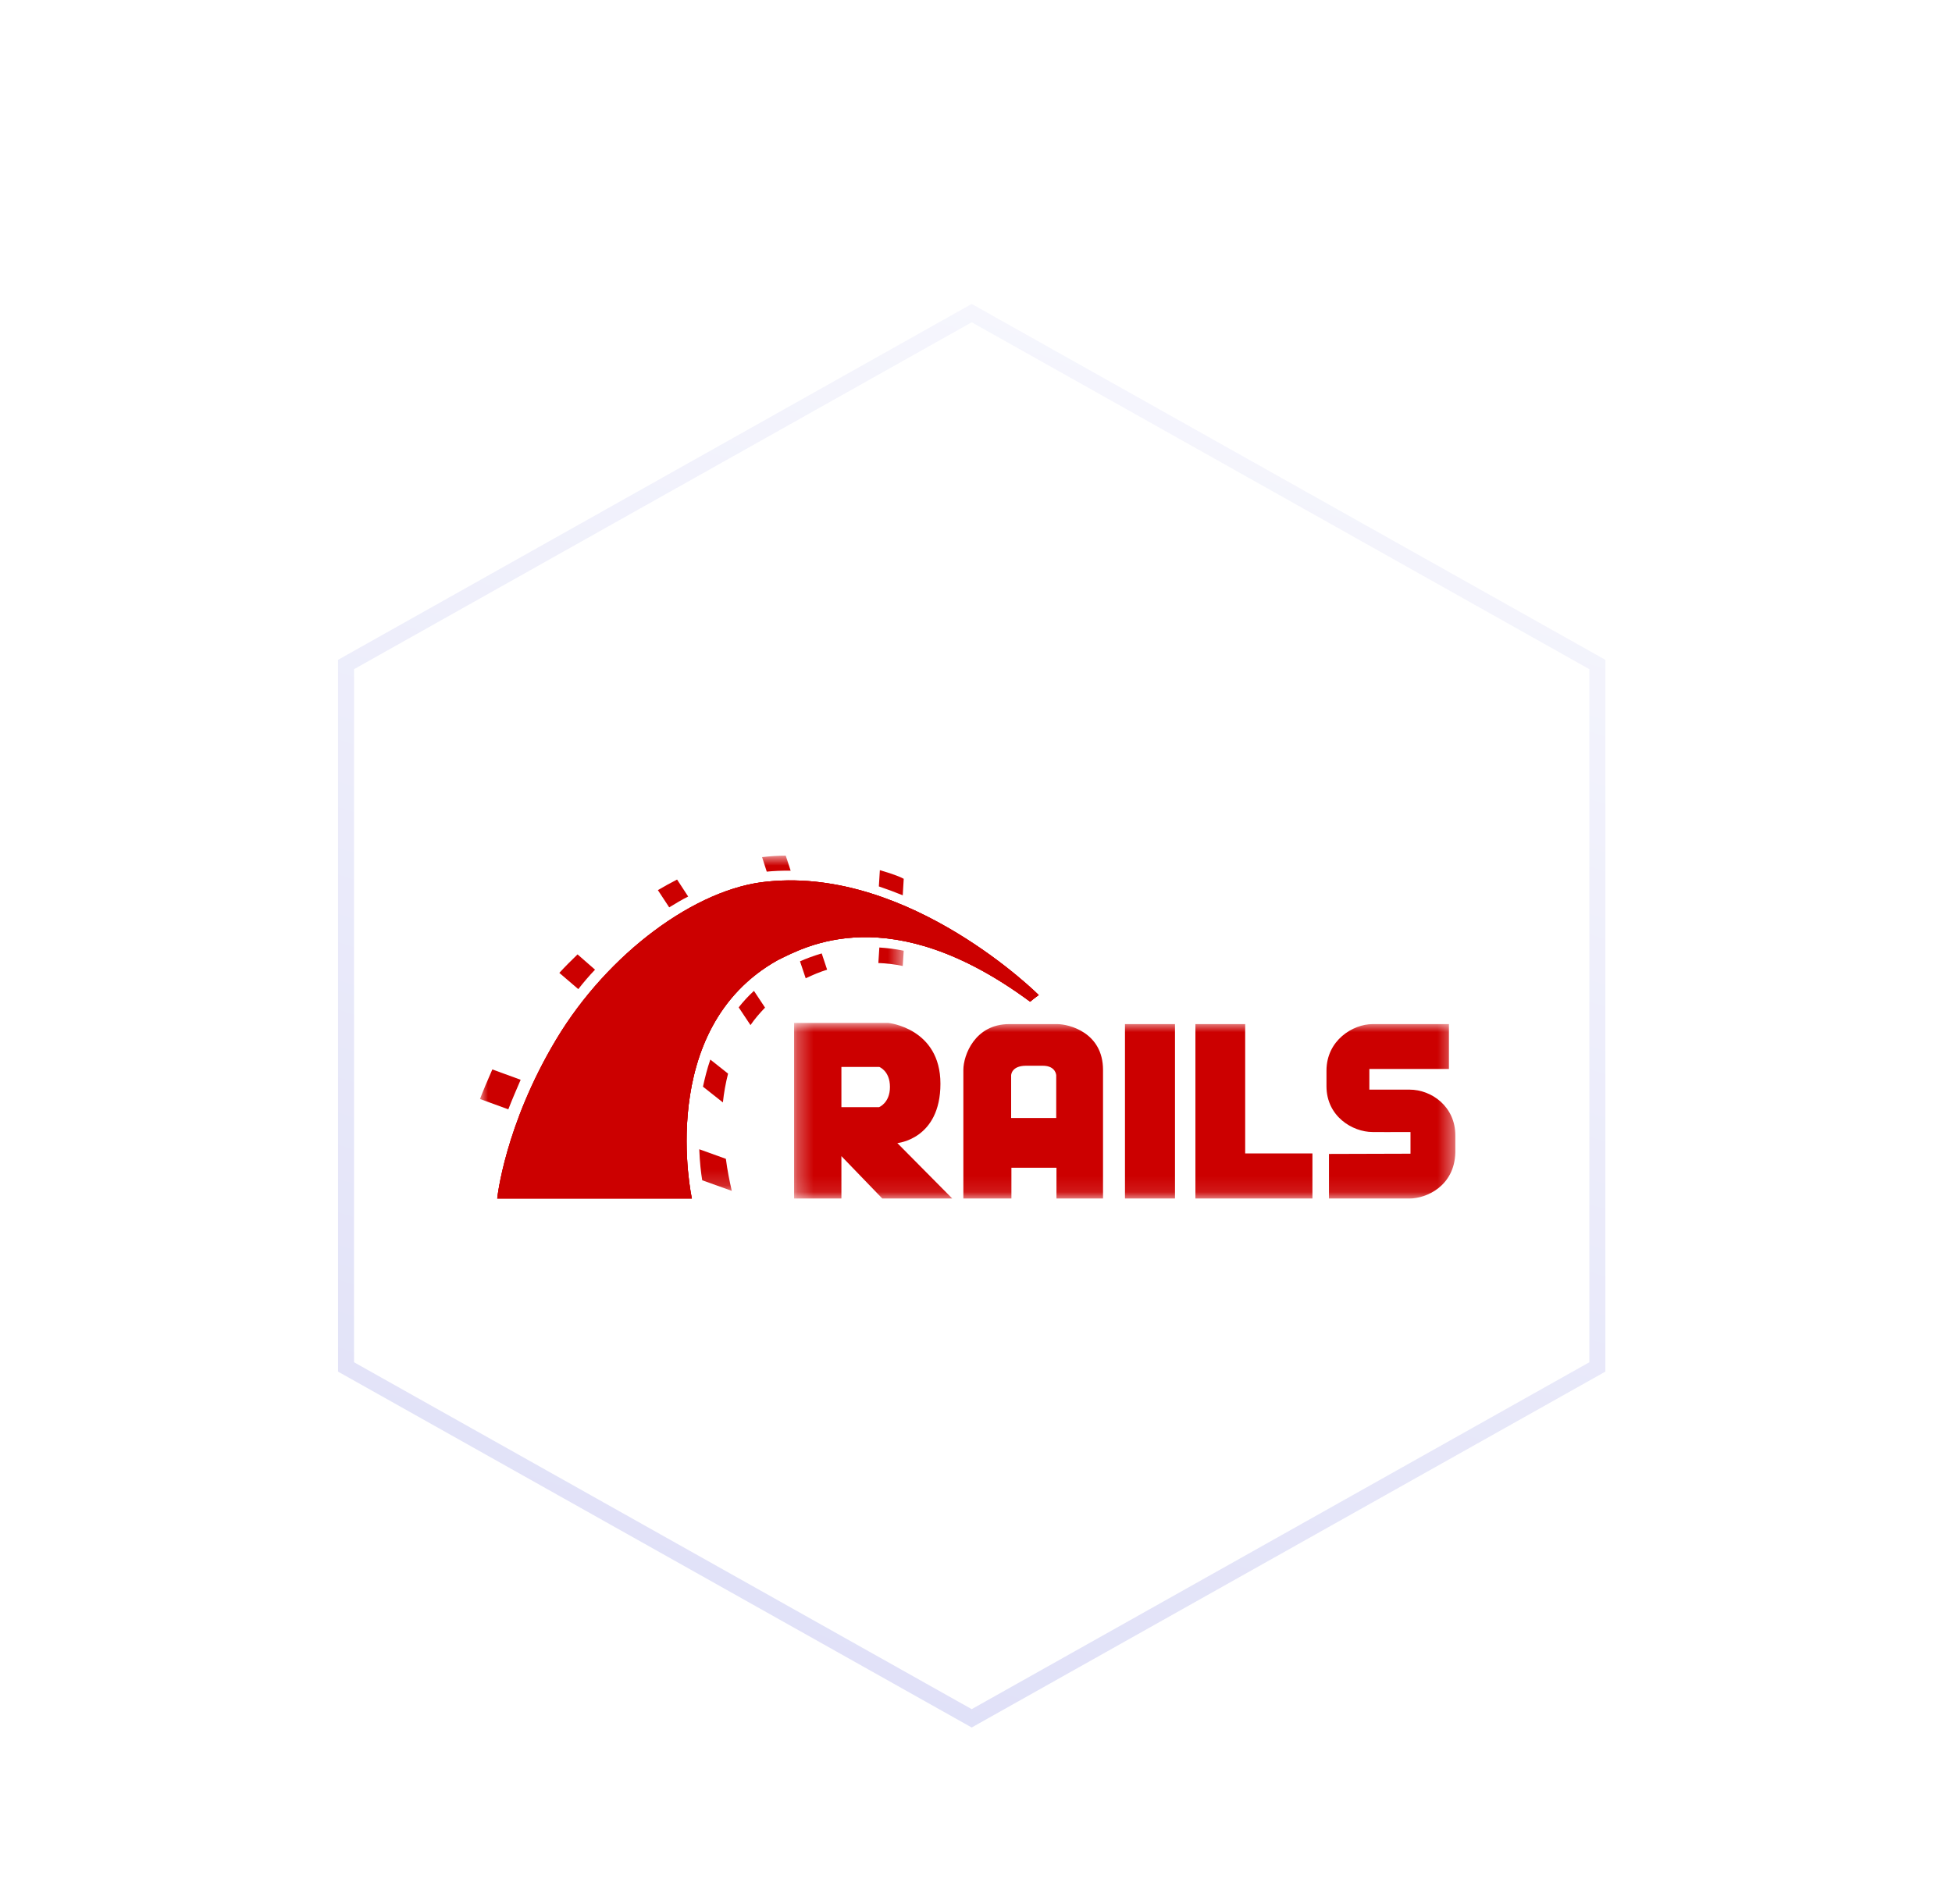 <svg xmlns="http://www.w3.org/2000/svg" xmlns:xlink="http://www.w3.org/1999/xlink" width="122" height="119" viewBox="0 0 122 119">
  <defs>
    <filter id="rails-a" width="143.5%" height="144.9%" x="-21.7%" y="-22.5%" filterUnits="objectBoundingBox">
      <feOffset dy="4" in="SourceAlpha" result="shadowOffsetOuter1"/>
      <feGaussianBlur in="shadowOffsetOuter1" result="shadowBlurOuter1" stdDeviation="3"/>
      <feColorMatrix in="shadowBlurOuter1" result="shadowMatrixOuter1" values="0 0 0 0 0.015   0 0 0 0 0.091   0 0 0 0 0.241  0 0 0 0.11 0"/>
      <feMerge>
        <feMergeNode in="shadowMatrixOuter1"/>
        <feMergeNode in="SourceGraphic"/>
      </feMerge>
    </filter>
    <linearGradient id="rails-b" x1="100%" x2="-24.104%" y1="-29.252%" y2="416.041%">
      <stop offset="0%" stop-color="#FFF"/>
      <stop offset="100%" stop-color="#989AE6"/>
    </linearGradient>
    <polygon id="rails-c" points=".291 .924 41.617 .924 41.617 11.902 .291 11.902"/>
    <polygon id="rails-e" points="0 .884 26.483 .884 26.483 21.84 0 21.84"/>
  </defs>
  <g fill="none" fill-rule="evenodd" filter="url(#rails-a)" transform="translate(15 15)">
    <path fill="#FFF" stroke="url(#rails-b)" d="M45.731,0.573 L84.835,22.54 L84.835,66.45 L45.731,88.416 L6.627,66.45 L6.627,22.54 L45.731,0.573 Z"/>
    <g transform="translate(15 33)">
      <g transform="translate(19.341 11.019)">
        <mask id="rails-d" fill="#fff">
          <use xlink:href="#rails-c"/>
        </mask>
        <path fill="#C00" d="M28.483,9.085 L28.483,1 L25.372,1 L25.372,11.903 L32.686,11.903 L32.686,9.085 L28.483,9.085 Z M20.97,11.901 L24.096,11.901 L24.096,1 L20.97,1 L20.97,11.901 Z M16.688,6.868 L13.855,6.868 L13.855,4.205 C13.855,4.205 13.855,3.602 14.794,3.602 L15.827,3.602 C16.658,3.602 16.673,4.205 16.673,4.205 L16.673,6.868 L16.688,6.868 Z M16.736,1 L13.732,1 C11.592,1 10.869,2.942 10.869,3.864 L10.869,11.903 L13.872,11.903 L13.872,9.979 L16.688,9.979 L16.688,11.903 L19.598,11.903 L19.598,3.864 C19.598,1.525 17.474,1 16.736,1 L16.736,1 Z M5.602,6.191 L3.247,6.191 L3.247,3.679 L5.617,3.679 C5.617,3.679 6.281,3.926 6.281,4.928 C6.281,5.928 5.602,6.191 5.602,6.191 L5.602,6.191 Z M6.742,8.437 C6.742,8.437 9.436,8.207 9.436,4.727 C9.436,1.247 6.172,0.924 6.172,0.924 L0.291,0.924 L0.291,11.903 L3.247,11.903 L3.247,9.254 L5.803,11.903 L10.176,11.903 L6.742,8.437 Z M33.719,9.116 L33.719,11.903 L38.754,11.903 C39.785,11.903 41.555,11.148 41.618,9.039 L41.618,7.96 C41.618,6.158 40.139,5.096 38.754,5.096 L36.244,5.096 L36.244,3.803 L41.217,3.803 L41.217,1 L36.445,1 C35.211,1 33.564,2.018 33.564,3.91 L33.564,4.882 C33.564,6.774 35.196,7.746 36.445,7.746 C39.908,7.761 35.613,7.746 38.815,7.746 L38.815,9.101 L33.719,9.116 Z" mask="url(#rails-d)"/>
      </g>
      <path fill="#C00" d="M1.078,22.921 L13.242,22.921 C13.242,22.921 10.917,12.313 18.616,8.016 C20.295,7.201 25.637,4.152 34.383,10.618 C34.659,10.387 34.921,10.203 34.921,10.203 C34.921,10.203 26.915,2.212 18,3.105 C13.519,3.505 8.007,7.584 4.774,12.973 C1.541,18.364 1.078,22.921 1.078,22.921"/>
      <path fill="#C00" d="M1.078,22.921 L13.242,22.921 C13.242,22.921 10.917,12.313 18.616,8.016 C20.295,7.201 25.637,4.152 34.383,10.618 C34.659,10.387 34.921,10.203 34.921,10.203 C34.921,10.203 26.915,2.212 18,3.105 C13.519,3.505 8.007,7.584 4.774,12.973 C1.541,18.364 1.078,22.921 1.078,22.921"/>
      <path fill="#C00" d="M26.422,3.967 L26.483,2.936 C26.345,2.859 25.96,2.674 24.991,2.396 L24.928,3.412 C25.436,3.582 25.928,3.766 26.422,3.967 M1.077,22.92 L13.242,22.92 C13.242,22.92 10.916,12.312 18.616,8.017 C20.294,7.2 25.637,4.152 34.383,10.619 C34.66,10.387 34.921,10.202 34.921,10.202 C34.921,10.202 26.915,2.211 18,3.104 C13.504,3.504 7.991,7.585 4.757,12.974 C1.524,18.363 1.077,22.92 1.077,22.92"/>
      <g transform="translate(0 .604)">
        <mask id="rails-f" fill="#fff">
          <use xlink:href="#rails-e"/>
        </mask>
        <path fill="#C00" d="M13.704,19.238 C13.735,20.053 13.811,20.715 13.889,21.178 L15.736,21.84 C15.598,21.239 15.46,20.562 15.367,19.837 L13.704,19.238 Z M2.541,14.895 L0.771,14.248 C0.477,14.911 0.155,15.681 -0,16.097 L1.77,16.743 C1.971,16.221 2.294,15.465 2.541,14.895 L2.541,14.895 Z M7.19,8.012 L6.097,7.057 C5.697,7.443 5.311,7.828 4.959,8.213 L6.143,9.228 C6.467,8.813 6.821,8.398 7.19,8.012 L7.19,8.012 Z M13.935,15.326 L15.181,16.311 C15.244,15.712 15.351,15.112 15.504,14.51 L14.396,13.632 C14.196,14.202 14.058,14.773 13.935,15.326 L13.935,15.326 Z M16.168,10.369 L16.906,11.478 C17.169,11.092 17.476,10.738 17.815,10.384 L17.122,9.338 C16.767,9.661 16.445,10.015 16.168,10.369 L16.168,10.369 Z M13.011,3.44 L12.317,2.378 C11.934,2.577 11.533,2.793 11.117,3.039 L11.825,4.117 C12.225,3.872 12.61,3.641 13.011,3.44 L13.011,3.44 Z M20,7.49 L20.356,8.551 C20.802,8.337 21.249,8.152 21.695,8.012 L21.357,6.996 C20.834,7.151 20.386,7.319 20,7.49 L20,7.49 Z M19.262,1.823 L19.416,1.823 L19.108,0.884 C18.632,0.884 18.138,0.916 17.63,0.977 L17.922,1.884 C18.37,1.84 18.816,1.823 19.262,1.823 L19.262,1.823 Z M24.959,6.626 L24.897,7.597 C25.406,7.614 25.914,7.675 26.422,7.782 L26.483,6.827 C25.961,6.72 25.452,6.659 24.959,6.626 L24.959,6.626 Z" mask="url(#rails-f)"/>
      </g>
    </g>
  </g>
</svg>
